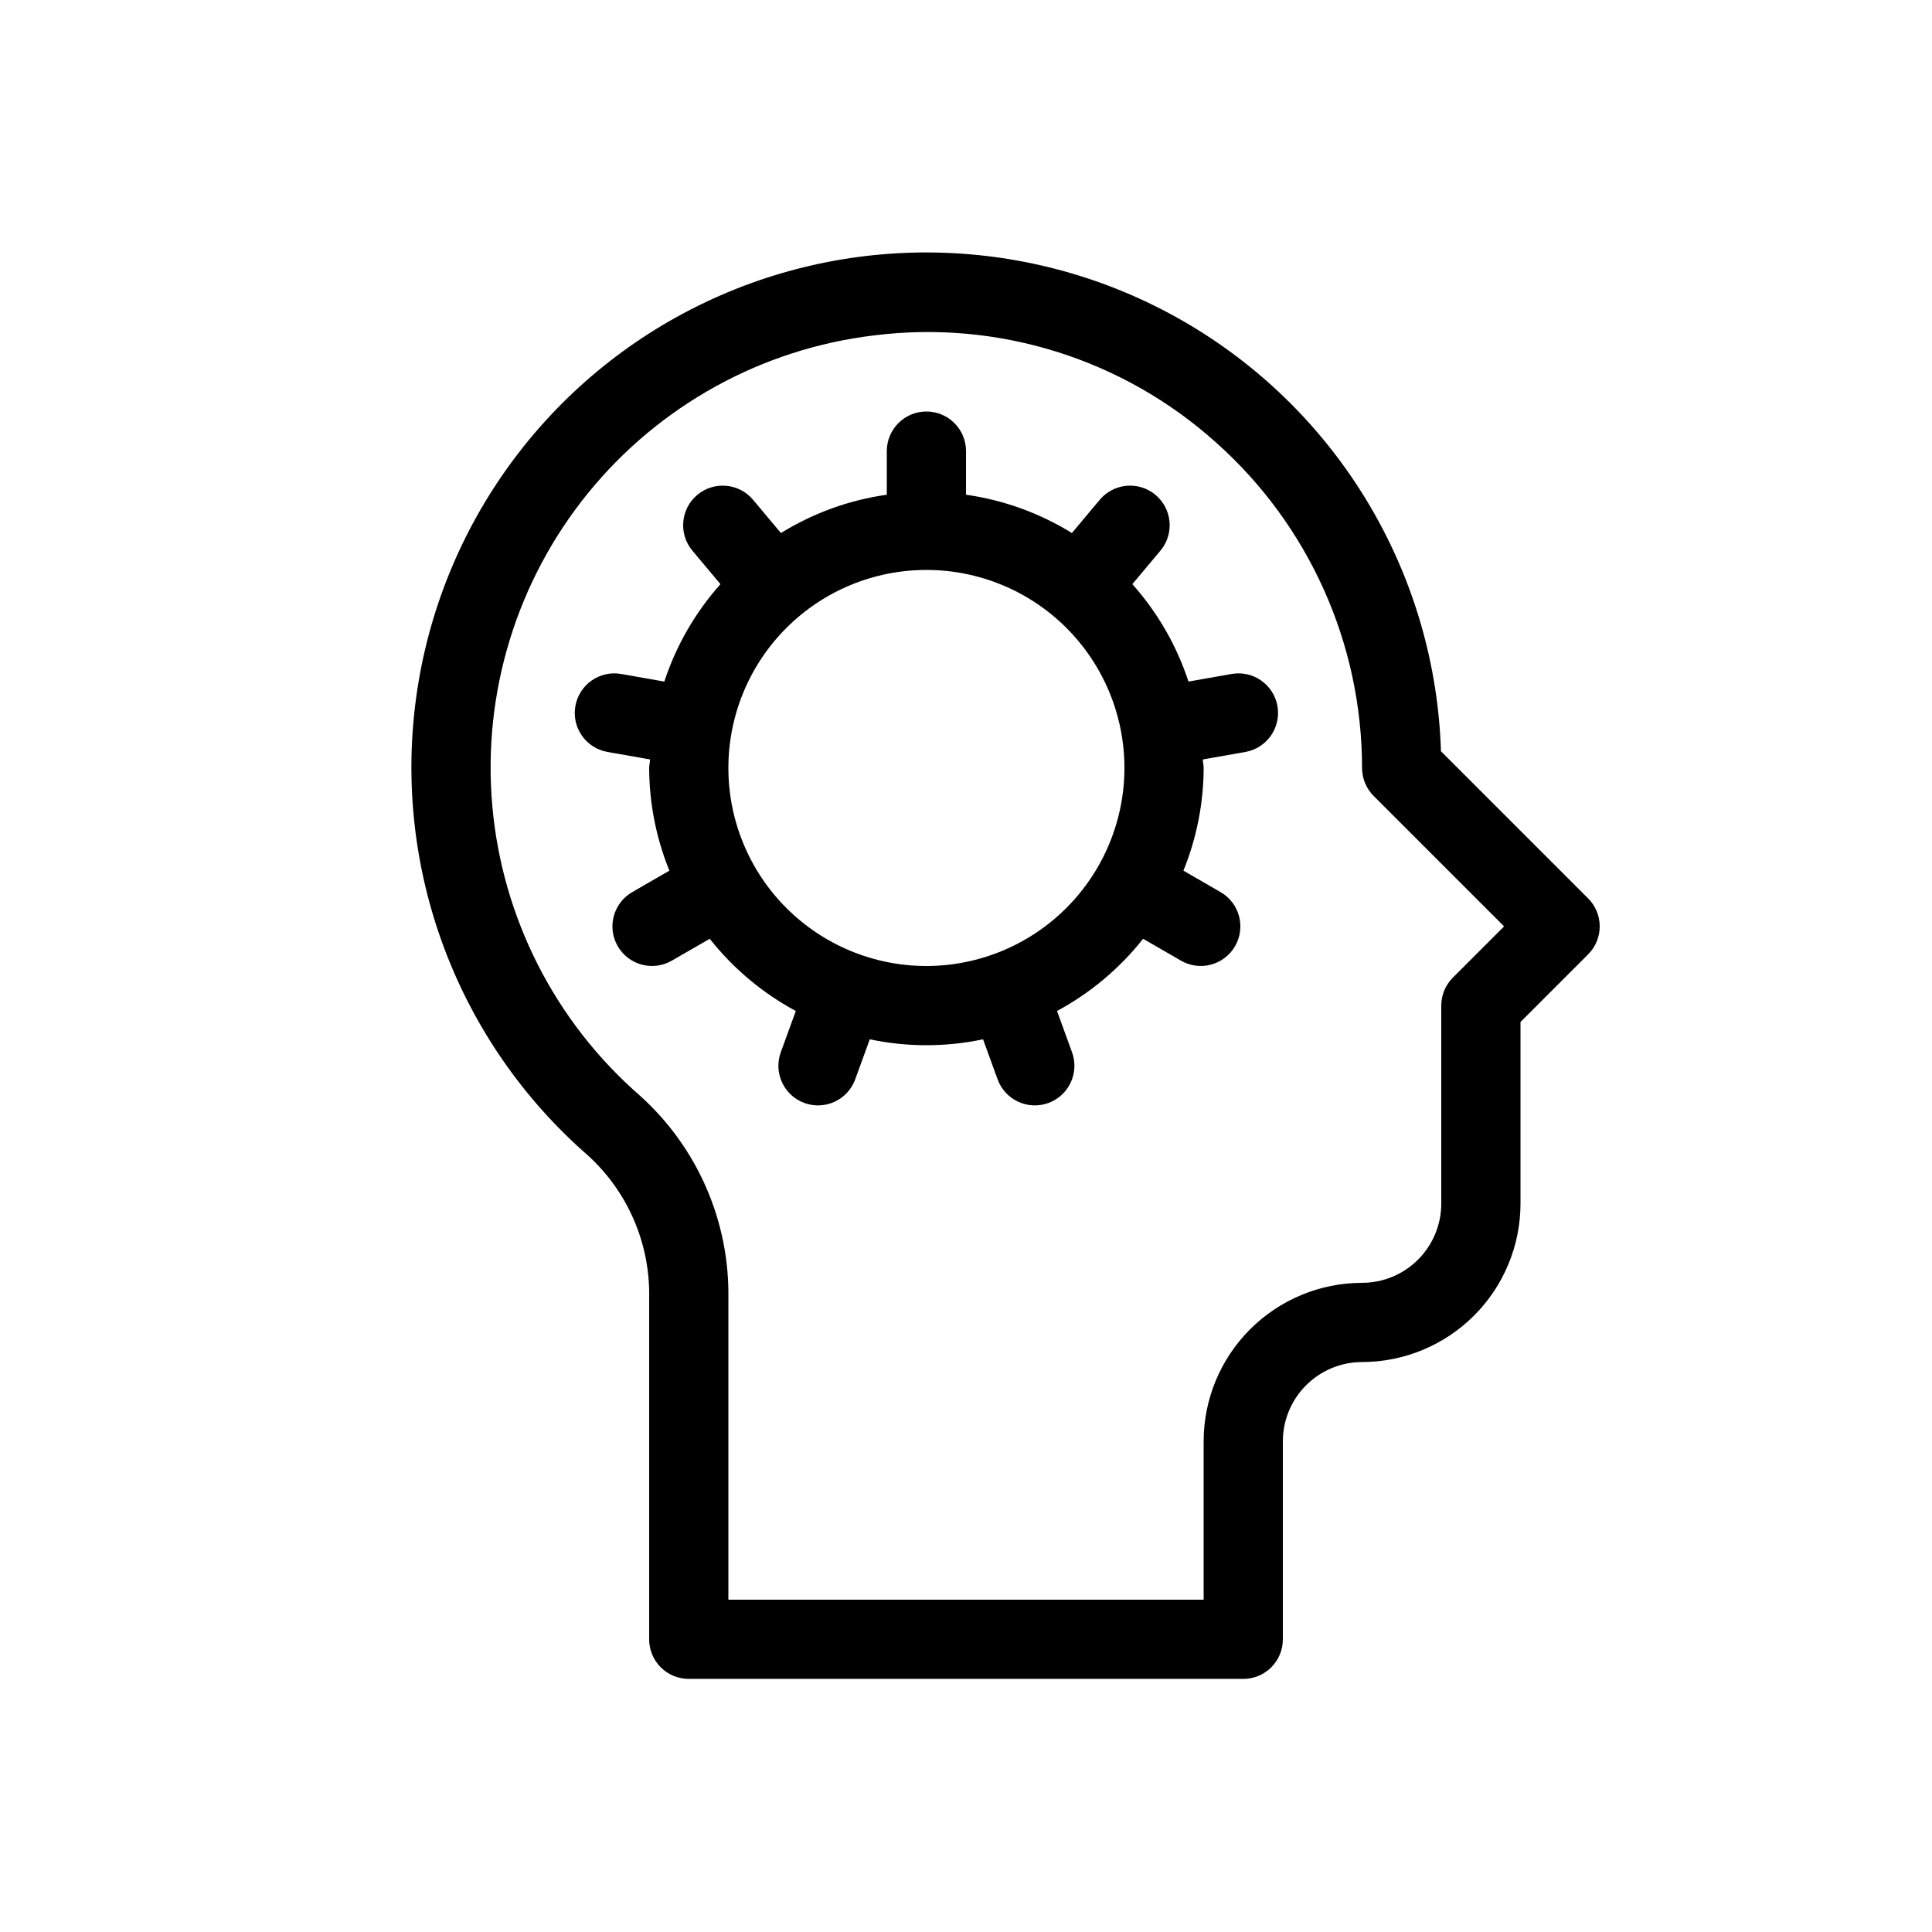 <?xml version="1.0" encoding="UTF-8"?>
<!-- Uploaded to: SVG Repo, www.svgrepo.com, Generator: SVG Repo Mixer Tools -->
<svg fill="#000000" width="800px" height="800px" version="1.1" viewBox="144 144 512 512" xmlns="http://www.w3.org/2000/svg">
 <g>
  <path d="m470.38 322.61-11.418 2.016c-3.133-9.539-8.195-18.328-14.879-25.82l7.434-8.871h0.004c3.723-4.438 3.144-11.055-1.293-14.781-4.438-3.723-11.055-3.144-14.781 1.293l-7.387 8.812h0.004c-8.551-5.289-18.105-8.742-28.059-10.152v-11.555c0-5.797-4.699-10.496-10.496-10.496s-10.496 4.699-10.496 10.496v11.559-0.004c-9.957 1.406-19.508 4.863-28.059 10.152l-7.387-8.812c-3.727-4.438-10.344-5.016-14.781-1.293-4.438 3.727-5.016 10.344-1.293 14.781l7.434 8.871h0.004c-6.68 7.492-11.746 16.281-14.879 25.82l-11.418-2.016c-5.707-1.008-11.148 2.801-12.156 8.508-1.008 5.707 2.801 11.148 8.508 12.156l11.277 1.988c-0.023 0.77-0.227 1.484-0.227 2.258 0.027 9.332 1.848 18.57 5.359 27.215l-9.852 5.688c-2.41 1.391-4.168 3.684-4.887 6.371s-0.34 5.551 1.051 7.961 3.684 4.164 6.371 4.883c2.691 0.719 5.555 0.34 7.961-1.051l10.043-5.797 0.004-0.004c6.219 7.871 13.98 14.383 22.809 19.137l-3.969 10.914c-0.961 2.617-0.84 5.508 0.336 8.035 1.176 2.527 3.309 4.484 5.926 5.438 2.621 0.953 5.512 0.824 8.035-0.355 2.527-1.184 4.477-3.32 5.422-5.941l3.852-10.586c9.898 2.086 20.121 2.086 30.02 0l3.852 10.586c0.945 2.621 2.894 4.758 5.422 5.941 2.523 1.18 5.414 1.309 8.035 0.355 2.617-0.953 4.75-2.91 5.926-5.438 1.176-2.527 1.297-5.418 0.336-8.035l-3.969-10.914c8.828-4.754 16.594-11.266 22.812-19.137l10.043 5.797v0.004c5.016 2.894 11.426 1.176 14.324-3.836 2.898-5.016 1.184-11.43-3.828-14.328l-9.852-5.688c3.512-8.645 5.332-17.883 5.363-27.215 0-0.77-0.203-1.488-0.227-2.254l11.277-1.988-0.004-0.004c5.707-1.008 9.516-6.449 8.508-12.156-1.008-5.707-6.449-9.516-12.156-8.508zm-80.871 77.391c-13.922 0-27.27-5.531-37.109-15.371-9.844-9.844-15.371-23.191-15.371-37.109s5.527-27.27 15.371-37.109c9.84-9.844 23.188-15.371 37.109-15.371 13.918 0 27.266 5.527 37.109 15.371 9.84 9.84 15.371 23.191 15.371 37.109-0.016 13.914-5.547 27.254-15.387 37.094-9.84 9.84-23.18 15.371-37.094 15.387z"/>
  <path d="m564.86 382.08-38.992-38.992c-1.438-46.008-25.973-88.188-65.254-112.18s-88.012-26.566-129.6-6.844c-41.59 19.723-70.434 59.086-76.711 104.68-6.277 45.602 10.859 91.293 45.574 121.52 10.598 9.691 16.484 23.488 16.156 37.844v90.32c-0.004 2.785 1.102 5.457 3.07 7.426s4.641 3.074 7.426 3.07h146.95c2.781 0.004 5.453-1.102 7.422-3.07s3.074-4.641 3.07-7.426v-52.48c0.004-5.566 2.219-10.902 6.156-14.836 3.934-3.938 9.27-6.152 14.836-6.156 11.133-0.012 21.801-4.441 29.672-12.312 7.871-7.867 12.301-18.539 12.312-29.668v-48.137l17.918-17.918c1.969-1.965 3.074-4.637 3.074-7.418 0-2.785-1.105-5.453-3.074-7.422zm-35.832 20.992c-1.969 1.965-3.078 4.637-3.078 7.422v52.48c-0.004 5.562-2.215 10.902-6.152 14.836-3.934 3.938-9.273 6.152-14.84 6.152-11.129 0.016-21.801 4.445-29.668 12.316-7.871 7.867-12.301 18.539-12.312 29.668v41.984h-125.95v-79.824c0.332-20.422-8.184-39.992-23.352-53.672-22.574-19.629-36.637-47.258-39.227-77.062-2.586-29.801 6.508-59.441 25.363-82.668 18.855-23.223 45.996-38.215 75.691-41.805 32.918-4.172 66.023 6.168 90.715 28.332 24.629 21.918 38.727 53.312 38.742 86.285 0 2.781 1.109 5.453 3.078 7.422l34.562 34.562z"/>
 </g>
</svg>